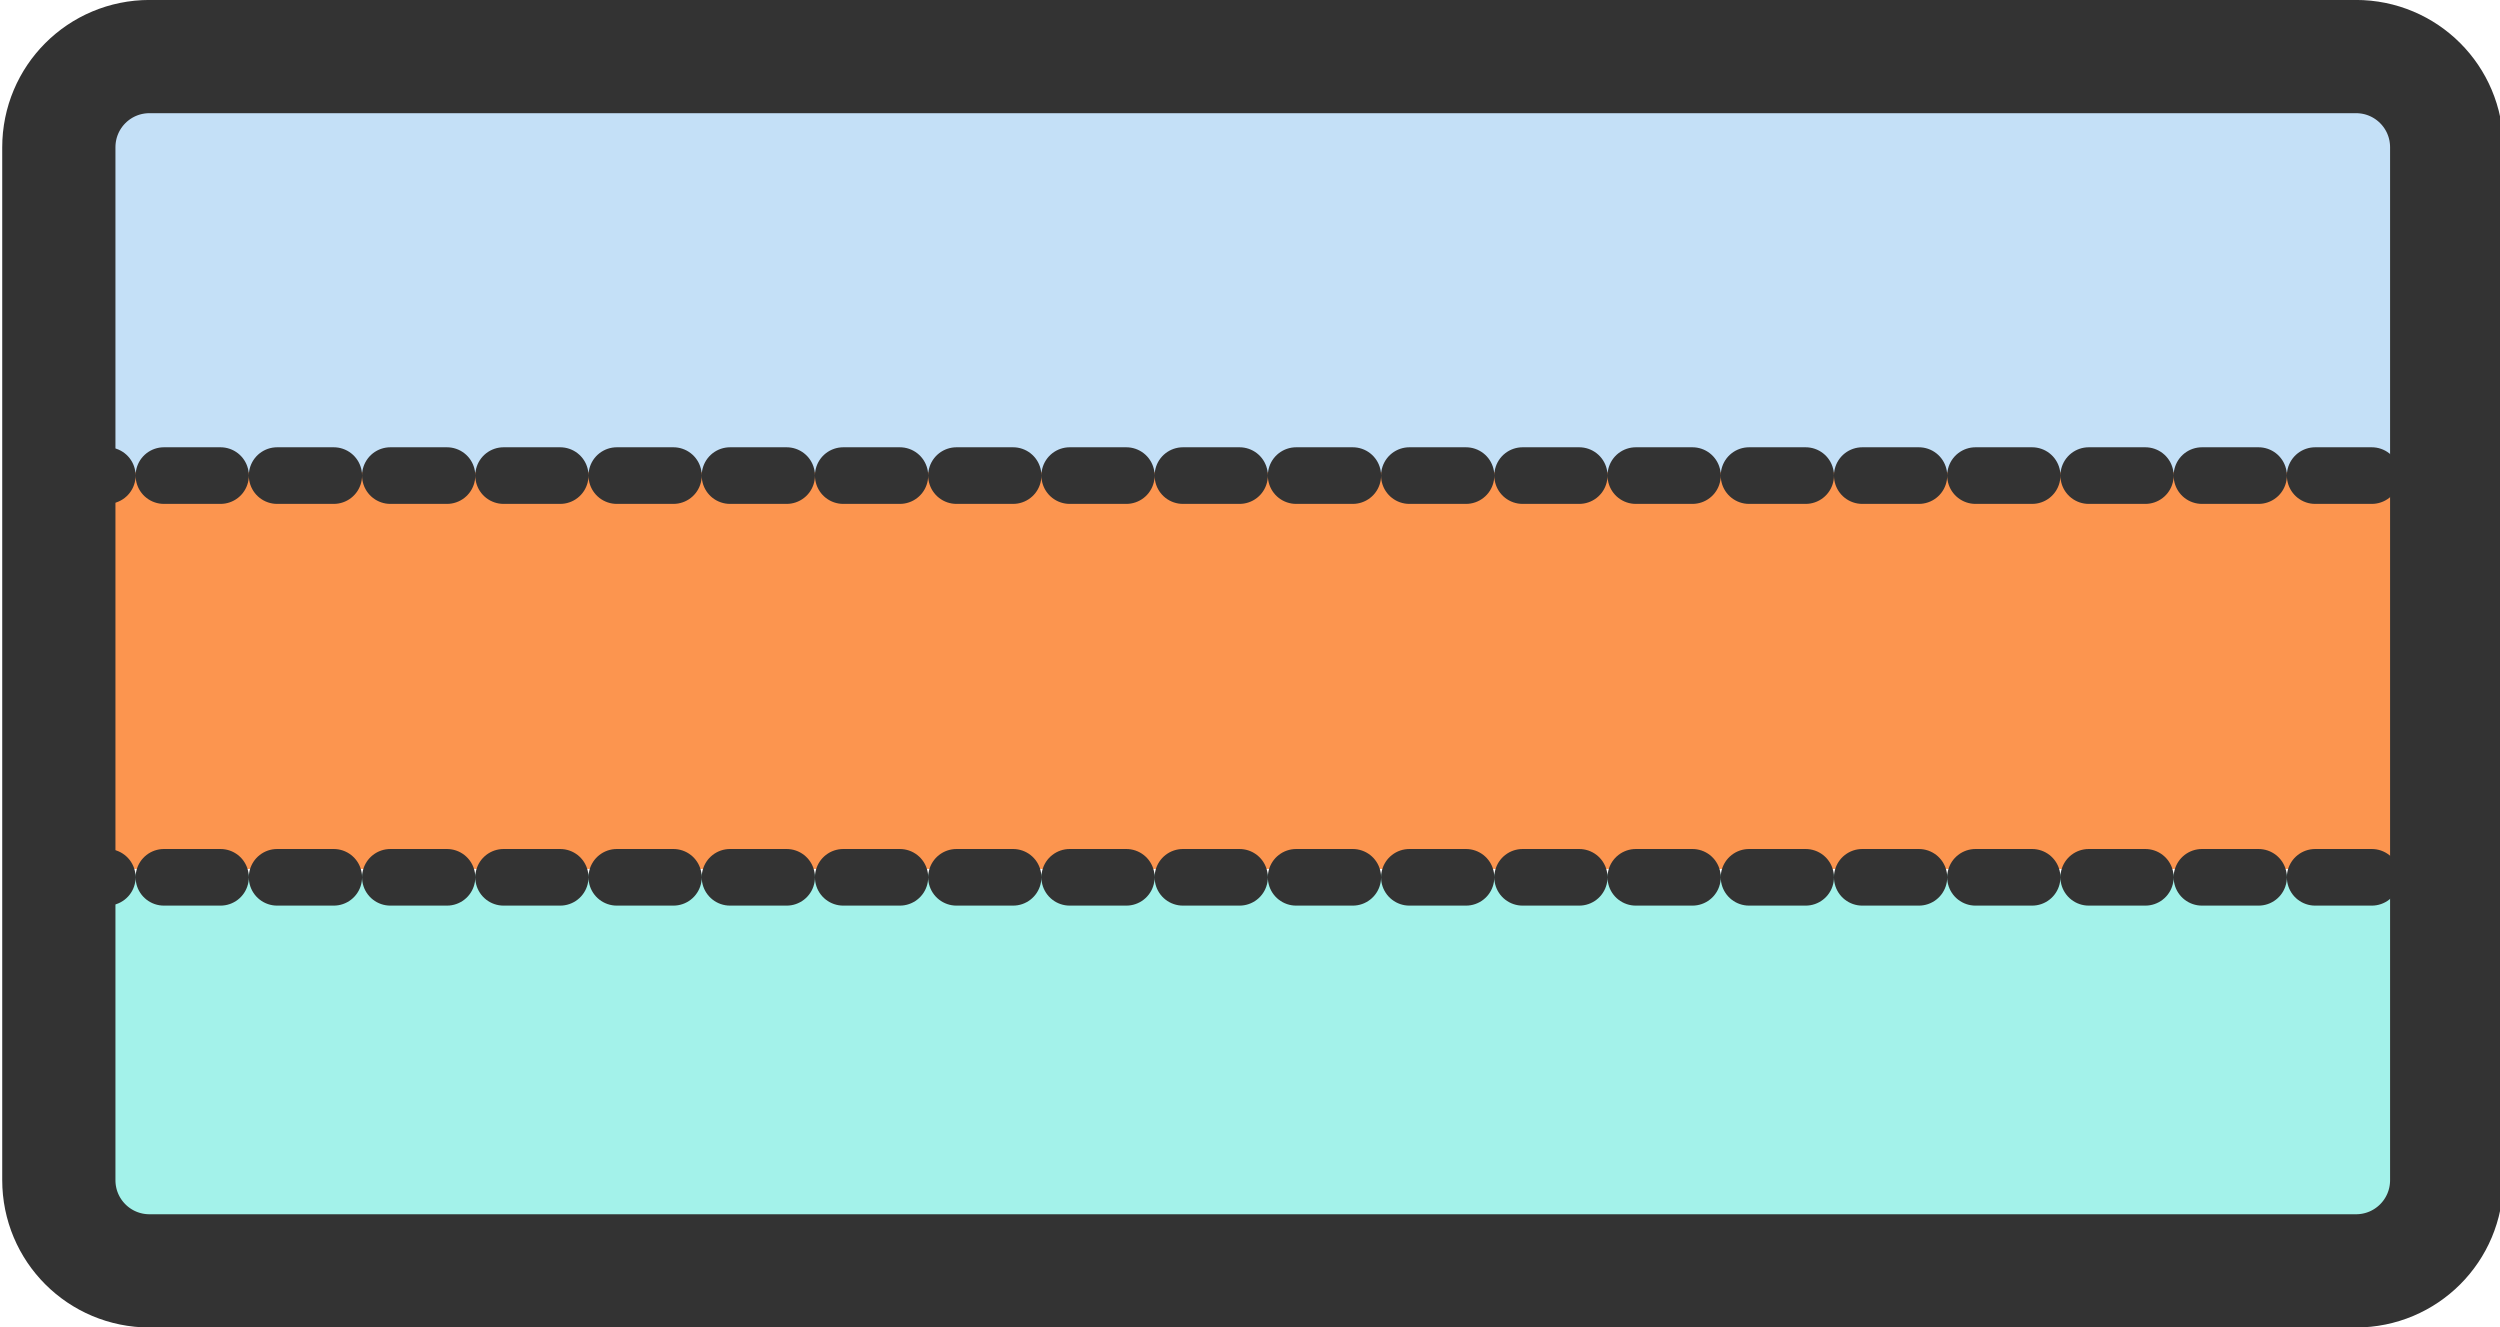 <?xml version="1.0" encoding="UTF-8" standalone="no"?><svg xmlns="http://www.w3.org/2000/svg" xmlns:xlink="http://www.w3.org/1999/xlink" fill="#000000" height="29.3" preserveAspectRatio="xMidYMid meet" version="1" viewBox="2.3 28.7 55.2 29.3" width="55.2" zoomAndPan="magnify"><g id="change1_1"><path d="m4.419 47.989h50.904a1 1 0 0 1 1 1v6.997a1 1 0 0 1 -1 1h-50.904a1 1 0 0 1 -1 -1v-6.997a1 1 0 0 1 1 -1" fill="#a3f2ea" fill-rule="evenodd"/></g><g id="change2_1"><path d="m4.419 38.889h50.904a1 1 0 0 1 1 1v6.997a1 1 0 0 1 -1 1h-50.904a1 1 0 0 1 -1 -1v-6.997a1 1 0 0 1 1 -1" fill="#fc954f" fill-rule="evenodd"/></g><g id="change3_1"><path d="m4.419 30.129h50.904a1 1 0 0 1 1 1v6.997a1 1 0 0 1 -1 1h-50.904a1 1 0 0 1 -1 -1v-6.997a1 1 0 0 1 1 -1" fill="#c4e0f7" fill-rule="evenodd"/></g><path d="m3.419 48.071h52.724" fill="none" stroke="#333333" stroke-dasharray="1.25,1.25" stroke-linecap="round" stroke-linejoin="round" stroke-width="1.25"/><path d="m3.419 39.201h52.724" fill="none" stroke="#333333" stroke-dasharray="1.25,1.25" stroke-linecap="round" stroke-linejoin="round" stroke-width="1.25"/><path d="m5.604 29.949c-1.111 0-2.005 0.894-2.005 2.005v22.802c0 1.111 0.894 2.005 2.005 2.005h48.714c1.111 0 2.005-0.894 2.005-2.005v-22.802c0-1.111-0.894-2.005-2.005-2.005h-48.714z" fill="none" stroke="#333333" stroke-width="2.5"/></svg>